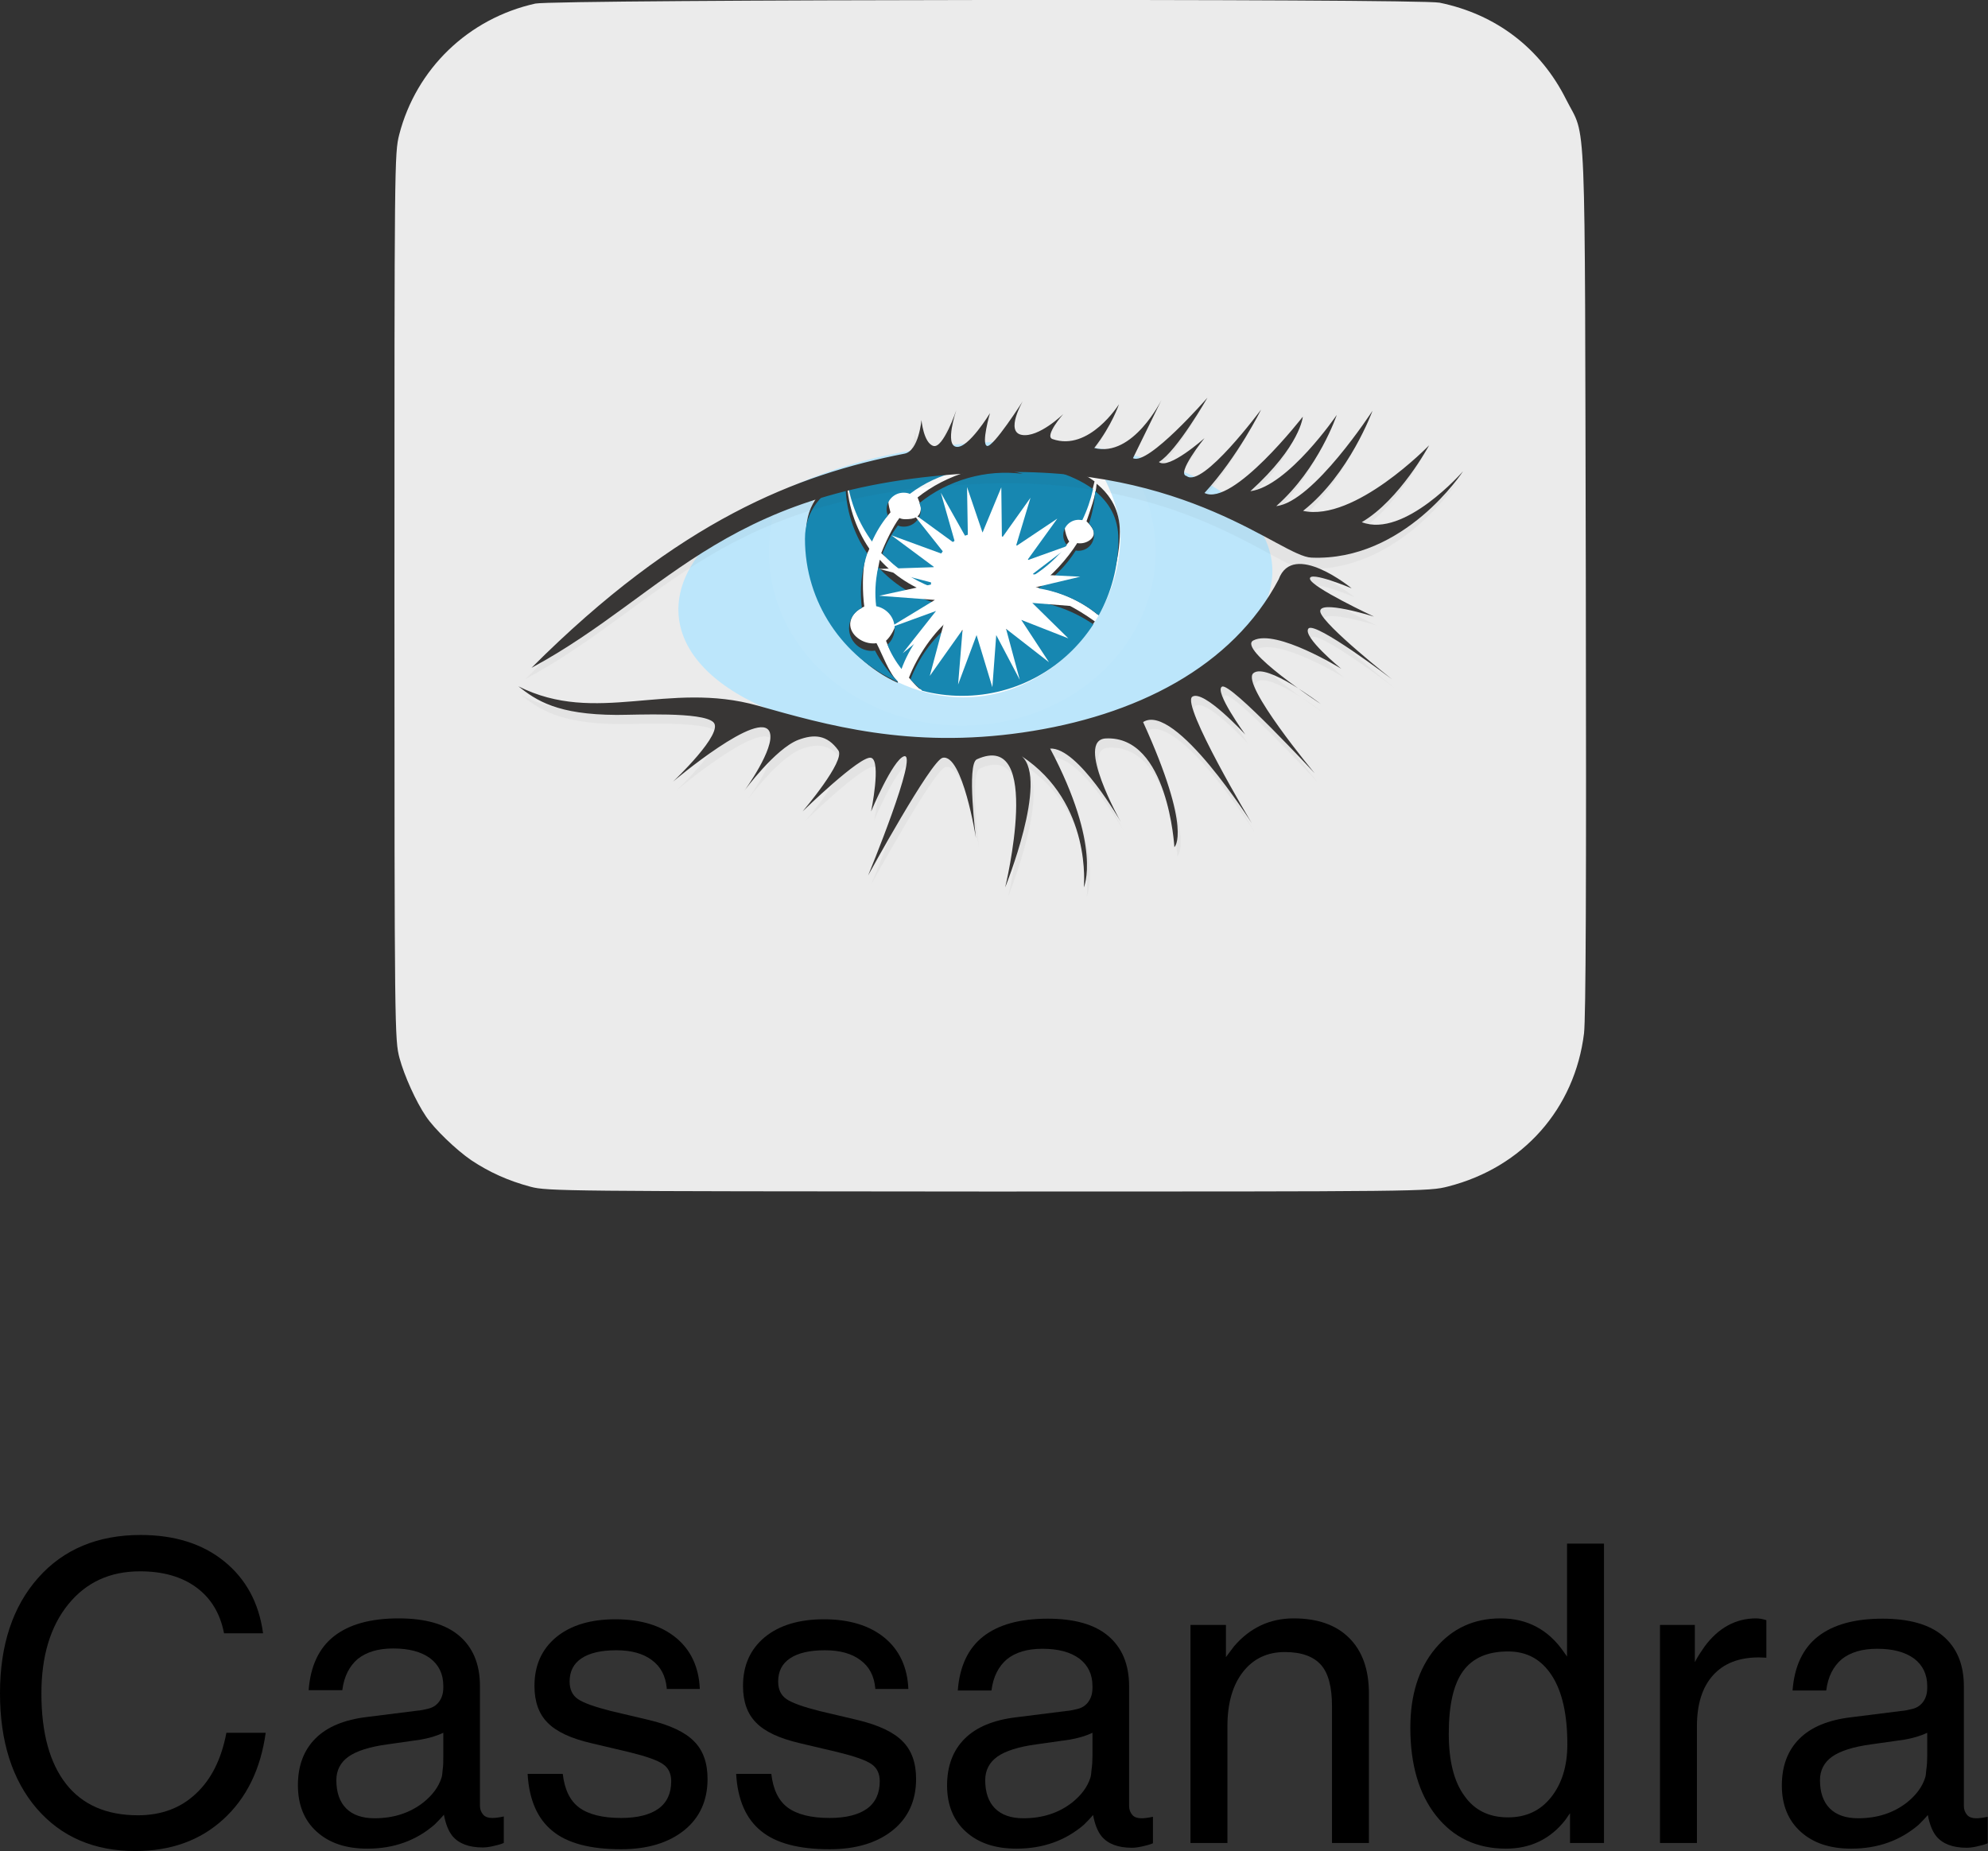 <?xml version="1.0" encoding="utf-8"?>
<!-- Generator: Adobe Illustrator 25.2.0, SVG Export Plug-In . SVG Version: 6.00 Build 0)  -->
<svg version="1.1" id="Layer_1" xmlns="http://www.w3.org/2000/svg" xmlns:xlink="http://www.w3.org/1999/xlink" x="0px" y="0px"
	 viewBox="0 0 66.73 62.14" style="enable-background:new 0 0 66.73 62.14;" xml:space="preserve">
<rect x="0" y="0" width="66.73" height="62.14" fill="#333333" stroke="none"/>
<style type="text/css">
	.st0{fill:none;}
	.st1{fill:#EBEBEB;}
	.st2{fill:#BCE6FB;}
	.st3{opacity:0.35;}
	.st4{opacity:0.35;fill:#FFFFFF;enable-background:new    ;}
	.st5{fill:#FFFFFF;}
	.st6{fill:#383635;}
	.st7{fill:#1787B1;}
	.st8{opacity:0.35;fill:#383635;enable-background:new    ;}
</style>
<g>
	<g>
		<path d="M8.92,58.16c-0.17,1.24-0.65,2.21-1.43,2.92s-1.76,1.06-2.95,1.06c-1.39,0-2.49-0.48-3.31-1.43
			C0.41,59.75,0,58.46,0,56.84c0-1.62,0.43-2.91,1.28-3.87c0.85-0.96,2-1.44,3.44-1.44c1.13,0,2.07,0.29,2.8,0.88
			C8.25,53,8.69,53.8,8.83,54.83H7.52c-0.13-0.67-0.44-1.18-0.93-1.54s-1.12-0.54-1.89-0.54c-1.01,0-1.81,0.37-2.41,1.11
			c-0.6,0.74-0.9,1.74-0.9,2.99c0,1.33,0.28,2.34,0.83,3.04s1.36,1.05,2.41,1.05c0.78,0,1.43-0.24,1.94-0.72
			c0.52-0.48,0.86-1.16,1.03-2.05H8.92z"/>
		<path d="M12.33,62.06c-0.72,0-1.28-0.19-1.7-0.57S10,60.59,10,59.93c0-0.66,0.2-1.18,0.59-1.57c0.39-0.39,0.97-0.63,1.73-0.72
			l1.67-0.21c0.14-0.01,0.27-0.04,0.39-0.07c0.16-0.04,0.28-0.12,0.37-0.25s0.13-0.28,0.13-0.46v-0.06c0-0.39-0.15-0.7-0.44-0.92
			c-0.3-0.22-0.71-0.33-1.24-0.33c-0.51,0-0.9,0.12-1.19,0.35c-0.28,0.24-0.46,0.58-0.52,1.05h-1.13c0.06-0.8,0.34-1.41,0.85-1.81
			s1.23-0.6,2.17-0.6c0.89,0,1.57,0.19,2.03,0.58c0.46,0.39,0.7,0.95,0.7,1.69v4.02c0,0.12,0.04,0.22,0.11,0.3s0.18,0.11,0.3,0.11
			c0.04,0,0.09,0,0.16-0.01c0.07-0.01,0.15-0.02,0.23-0.04v0.89c-0.12,0.05-0.24,0.08-0.38,0.11s-0.24,0.04-0.33,0.04
			c-0.46,0-0.8-0.13-1.01-0.38c-0.14-0.17-0.23-0.41-0.29-0.72c-0.09,0.11-0.2,0.22-0.31,0.33C13.97,61.79,13.22,62.06,12.33,62.06z
			 M14.88,58.96v-0.79c-0.23,0.11-0.48,0.18-0.76,0.23L13,58.56c-0.59,0.08-1.03,0.22-1.3,0.41c-0.27,0.19-0.41,0.46-0.41,0.79
			c0,0.41,0.11,0.73,0.33,0.95c0.22,0.22,0.54,0.33,0.95,0.33c0.65,0,1.19-0.18,1.64-0.53c0.31-0.25,0.51-0.52,0.61-0.83
			c0.02-0.06,0.03-0.15,0.04-0.28C14.88,59.27,14.88,59.12,14.88,58.96z"/>
		<path d="M22.38,56.67c-0.04-0.41-0.2-0.72-0.5-0.94c-0.29-0.22-0.69-0.33-1.19-0.33c-0.51,0-0.9,0.09-1.17,0.27
			c-0.27,0.18-0.4,0.44-0.4,0.78c0,0.26,0.09,0.46,0.28,0.59c0.19,0.13,0.56,0.26,1.11,0.4l1.27,0.3c0.71,0.17,1.22,0.41,1.52,0.72
			c0.3,0.3,0.45,0.72,0.45,1.26c0,0.72-0.26,1.3-0.78,1.72s-1.23,0.64-2.12,0.64c-1.03,0-1.8-0.2-2.3-0.61
			c-0.51-0.41-0.79-1.05-0.84-1.92h1.18c0.06,0.52,0.24,0.9,0.55,1.13c0.31,0.23,0.78,0.35,1.41,0.35c0.55,0,0.97-0.11,1.25-0.31
			c0.29-0.21,0.43-0.52,0.43-0.92c0-0.26-0.09-0.45-0.28-0.58c-0.19-0.13-0.56-0.26-1.13-0.4l-1.27-0.3
			c-0.69-0.16-1.18-0.39-1.47-0.69c-0.29-0.29-0.44-0.7-0.44-1.23c0-0.69,0.24-1.23,0.73-1.64c0.49-0.4,1.15-0.6,1.99-0.6
			c0.85,0,1.53,0.21,2.03,0.62c0.5,0.41,0.77,0.99,0.8,1.72H22.38z"/>
		<path d="M29.38,56.67c-0.04-0.41-0.2-0.72-0.5-0.94c-0.29-0.22-0.69-0.33-1.19-0.33c-0.51,0-0.9,0.09-1.17,0.27
			c-0.27,0.18-0.4,0.44-0.4,0.78c0,0.26,0.09,0.46,0.28,0.59c0.19,0.13,0.56,0.26,1.11,0.4l1.27,0.3c0.71,0.17,1.22,0.41,1.52,0.72
			c0.3,0.3,0.45,0.72,0.45,1.26c0,0.72-0.26,1.3-0.78,1.72s-1.23,0.64-2.12,0.64c-1.03,0-1.8-0.2-2.3-0.61
			c-0.51-0.41-0.79-1.05-0.84-1.92h1.18c0.06,0.52,0.24,0.9,0.55,1.13c0.31,0.23,0.78,0.35,1.41,0.35c0.55,0,0.97-0.11,1.25-0.31
			c0.29-0.21,0.43-0.52,0.43-0.92c0-0.26-0.09-0.45-0.28-0.58c-0.19-0.13-0.56-0.26-1.13-0.4l-1.27-0.3
			c-0.69-0.16-1.18-0.39-1.47-0.69c-0.29-0.29-0.44-0.7-0.44-1.23c0-0.69,0.24-1.23,0.73-1.64c0.49-0.4,1.15-0.6,1.99-0.6
			c0.85,0,1.53,0.21,2.03,0.62c0.5,0.41,0.77,0.99,0.8,1.72H29.38z"/>
		<path d="M34.12,62.06c-0.72,0-1.28-0.19-1.7-0.57s-0.63-0.9-0.63-1.55c0-0.66,0.2-1.18,0.59-1.57c0.39-0.39,0.97-0.63,1.73-0.72
			l1.67-0.21c0.14-0.01,0.27-0.04,0.39-0.07c0.16-0.04,0.28-0.12,0.37-0.25s0.13-0.28,0.13-0.46v-0.06c0-0.39-0.15-0.7-0.44-0.92
			c-0.3-0.22-0.71-0.33-1.24-0.33c-0.51,0-0.9,0.12-1.19,0.35c-0.28,0.24-0.46,0.58-0.52,1.05h-1.13c0.06-0.8,0.34-1.41,0.85-1.81
			s1.23-0.6,2.17-0.6c0.89,0,1.57,0.19,2.03,0.58c0.46,0.39,0.7,0.95,0.7,1.69v4.02c0,0.12,0.04,0.22,0.11,0.3s0.18,0.11,0.3,0.11
			c0.04,0,0.09,0,0.16-0.01c0.07-0.01,0.15-0.02,0.23-0.04v0.89c-0.12,0.05-0.24,0.08-0.38,0.11s-0.24,0.04-0.33,0.04
			c-0.46,0-0.8-0.13-1.01-0.38c-0.14-0.17-0.23-0.41-0.29-0.72c-0.09,0.11-0.2,0.22-0.31,0.33C35.76,61.79,35.01,62.06,34.12,62.06z
			 M36.67,58.96v-0.79c-0.23,0.11-0.48,0.18-0.76,0.23l-1.13,0.16c-0.59,0.08-1.03,0.22-1.3,0.41c-0.27,0.19-0.41,0.46-0.41,0.79
			c0,0.41,0.11,0.73,0.33,0.95c0.22,0.22,0.54,0.33,0.95,0.33c0.65,0,1.19-0.18,1.64-0.53c0.31-0.25,0.51-0.52,0.61-0.83
			c0.02-0.06,0.03-0.15,0.04-0.28C36.66,59.27,36.67,59.12,36.67,58.96z"/>
		<path d="M39.98,54.55h0.58h0.59v1.08l0.27-0.36c0.53-0.62,1.2-0.94,2-0.94c0.81,0,1.43,0.22,1.87,0.66s0.66,1.06,0.66,1.87v5.01
			h-0.62h-0.62v-4.59c0-0.64-0.12-1.11-0.37-1.39c-0.25-0.28-0.65-0.43-1.21-0.43c-0.59,0-1.06,0.22-1.41,0.67
			c-0.35,0.45-0.52,1.06-0.52,1.82v3.92h-0.62h-0.62V54.55z"/>
		<path d="M50.55,62.06c-0.98,0-1.76-0.37-2.34-1.1c-0.58-0.73-0.87-1.72-0.87-2.96c0-1.1,0.28-1.99,0.84-2.66
			c0.56-0.67,1.29-1.01,2.19-1.01c0.9,0,1.61,0.38,2.13,1.14l0.1,0.14v-3.79h0.62h0.62v10.05h-0.57H52.7v-1l-0.16,0.23
			C52.04,61.74,51.37,62.06,50.55,62.06z M50.62,55.44c-0.69,0-1.19,0.22-1.51,0.66c-0.32,0.44-0.48,1.14-0.48,2.1
			c0,0.9,0.17,1.6,0.52,2.08c0.34,0.49,0.83,0.73,1.47,0.73c0.6,0,1.08-0.22,1.44-0.67c0.36-0.45,0.55-1.04,0.55-1.78
			c0-1-0.17-1.77-0.52-2.31S51.26,55.44,50.62,55.44z"/>
		<path d="M55.72,54.55h0.58h0.59v1.25c0.1-0.2,0.22-0.37,0.33-0.53c0.46-0.62,1.04-0.94,1.72-0.94c0.11,0,0.23,0.02,0.35,0.06v1.26
			l-0.25-0.01c-0.67,0-1.18,0.2-1.54,0.6c-0.36,0.4-0.54,0.97-0.54,1.71v3.92h-0.62h-0.62V54.55z"/>
		<path d="M62.14,62.06c-0.72,0-1.28-0.19-1.7-0.57s-0.63-0.9-0.63-1.55c0-0.66,0.2-1.18,0.59-1.57c0.39-0.39,0.97-0.63,1.73-0.72
			l1.67-0.21c0.14-0.01,0.27-0.04,0.39-0.07c0.16-0.04,0.28-0.12,0.37-0.25s0.13-0.28,0.13-0.46v-0.06c0-0.39-0.15-0.7-0.44-0.92
			c-0.3-0.22-0.71-0.33-1.24-0.33c-0.51,0-0.9,0.12-1.19,0.35c-0.28,0.24-0.46,0.58-0.52,1.05h-1.13c0.06-0.8,0.34-1.41,0.85-1.81
			s1.23-0.6,2.17-0.6c0.89,0,1.57,0.19,2.03,0.58c0.46,0.39,0.7,0.95,0.7,1.69v4.02c0,0.12,0.04,0.22,0.11,0.3s0.18,0.11,0.3,0.11
			c0.04,0,0.09,0,0.16-0.01c0.07-0.01,0.15-0.02,0.23-0.04v0.89c-0.12,0.05-0.24,0.08-0.38,0.11s-0.24,0.04-0.33,0.04
			c-0.46,0-0.8-0.13-1.01-0.38c-0.14-0.17-0.23-0.41-0.29-0.72c-0.09,0.11-0.2,0.22-0.31,0.33C63.78,61.79,63.03,62.06,62.14,62.06z
			 M64.69,58.96v-0.79c-0.23,0.11-0.48,0.18-0.76,0.23l-1.13,0.16c-0.59,0.08-1.03,0.22-1.3,0.41c-0.27,0.19-0.41,0.46-0.41,0.79
			c0,0.41,0.11,0.73,0.33,0.95c0.22,0.22,0.54,0.33,0.95,0.33c0.65,0,1.19-0.18,1.64-0.53c0.31-0.25,0.51-0.52,0.61-0.83
			c0.02-0.06,0.03-0.15,0.04-0.28C64.68,59.27,64.69,59.12,64.69,58.96z"/>
	</g>
	<rect x="13.24" y="0" class="st0" width="40" height="60.08"/>
	<g>
		<path class="st1" d="M17.81,39.84c-0.75-0.2-1.39-0.49-1.99-0.89c-0.5-0.34-1.24-1.05-1.52-1.47c-0.34-0.5-0.73-1.37-0.89-1.96
			c-0.16-0.61-0.17-0.85-0.17-15.49c0-14.56,0-14.88,0.16-15.51c0.57-2.21,2.32-3.9,4.57-4.4c0.65-0.14,29.65-0.17,30.35-0.03
			c1.9,0.39,3.39,1.53,4.25,3.25c0.69,1.37,0.62-0.14,0.66,16.12c0.02,10.35,0,14.69-0.06,15.23c-0.31,2.53-2.05,4.5-4.56,5.14
			C47.96,40,47.74,40,33.17,40C19.08,39.99,18.36,39.99,17.81,39.84z"/>
		<path class="st2" d="M42.7,18.96c0.23,2.71-4.04,5.3-9.54,5.77c-5.5,0.47-10.15-1.35-10.38-4.06c-0.23-2.71,4.04-5.3,9.54-5.77
			C37.82,14.43,42.47,16.25,42.7,18.96z"/>
		<g class="st3">
			<g class="st3">
				<path class="st4" d="M32.48,15.22c-2.1-0.03-4.55,0.8-6.38,1.58c-0.19,0.55-0.29,1.13-0.29,1.73c0,3.22,2.91,5.83,6.49,5.83
					s6.49-2.61,6.49-5.83c0-1.02-0.29-1.98-0.8-2.81C36.53,15.49,34.52,15.25,32.48,15.22z"/>
			</g>
		</g>
		<path class="st5" d="M32.3,15.22c-1.16-0.07-3.16,0.54-4.83,1.14c-0.25,0.6-0.39,1.25-0.39,1.94c0,2.82,2.56,5.11,5.26,5.11
			c2.69,0,5.06-2.29,5.26-5.11c0.06-0.92-0.25-1.78-0.69-2.53C35.18,15.47,33.34,15.28,32.3,15.22z"/>
		<path class="st6" d="M29.32,17.93c0.14-0.32,0.36-0.47,0.57-0.73c-0.02-0.06-0.07-0.27-0.07-0.34c0-0.32,0.26-0.57,0.57-0.57
			c0.07,0,0.15,0.01,0.21,0.04c0.95-0.72,2.2-1.04,3.46-0.76c0.11,0.03,0.23,0.06,0.34,0.09c-1.24-0.17-2.64,0.27-3.6,1.04
			c0.03,0.07,0.11,0.27,0.11,0.34c0,0.32-0.21,0.39-0.52,0.39c-0.07,0-0.14-0.01-0.2-0.04c-0.22,0.29-0.48,0.84-0.61,1.18
			c0.53,0.47,1,0.64,1.62,0.87c0-0.03,0.02-0.06,0.02-0.09c0-0.96,0.84-1.73,1.8-1.73c0.86,0,1.57,0.62,1.71,1.44
			c0.43-0.27,0.84-0.48,1.16-0.88c-0.07-0.09-0.15-0.34-0.15-0.47c0-0.29,0.23-0.52,0.52-0.52c0.04,0,0.08,0.01,0.12,0.01
			c0.16-0.33,0.28-0.68,0.36-1.04c-1.5-1.11-4.39-0.96-4.39-0.96s-2.3-0.12-3.86,0.64C28.58,16.61,28.88,17.33,29.32,17.93z"/>
		<path class="st6" d="M36.47,17.5c0.11,0.1,0.16,0.18,0.21,0.26c0.14,0.25-0.14,0.48-0.43,0.48c-0.03,0-0.06,0-0.09-0.01
			c-0.32,0.51-0.89,1.16-1.4,1.48c0.77,0.13,1.5,0.44,2.08,0.92c0.42-0.76,0.75-1.85,0.75-2.78c0-0.71-0.31-1.23-0.78-1.61
			C36.79,16.62,36.59,17.15,36.47,17.5z"/>
		<path class="st6" d="M30.19,22.29c0.26-0.71,0.89-1.26,1.49-1.75c-0.09-0.12-0.22-0.42-0.27-0.56c-0.73-0.22-1.38-0.64-1.88-1.19
			c0,0.02-0.01,0.03-0.01,0.05c-0.09,0.42-0.11,0.85-0.06,1.26c0.35,0.07,0.62,0.37,0.62,0.74c0,0.22-0.19,0.54-0.34,0.67
			C29.88,21.87,29.99,22.04,30.19,22.29z"/>
		<path class="st6" d="M30.14,22.89c-0.31-0.31-0.52-0.92-0.72-1.3c-0.04,0.01-0.08,0.01-0.11,0.01c-0.42,0-0.85-0.35-0.76-0.75
			c0.05-0.22,0.21-0.37,0.46-0.49c-0.06-0.46-0.07-1.13,0.03-1.61c0.03-0.14,0.1-0.2,0.14-0.33c-0.46-0.67-0.76-1.56-0.76-2.43
			c0-0.03,0-0.06,0-0.1c-0.78,0.39-1.36,1-1.36,1.97c0,2.14,1.23,4.24,3.07,5.06C30.14,22.9,30.14,22.9,30.14,22.89z"/>
		<path class="st6" d="M34.65,19.94c-0.24,0.67-0.88,1.16-1.63,1.16c-0.4,0-0.77-0.14-1.07-0.37c-0.61,0.47-1.16,1.3-1.44,2.02
			c0.13,0.14,0.21,0.25,0.35,0.37c0.42,0.11,1.01,0,1.47,0c1.85,0,3.49-0.82,4.42-2.26C36.13,20.42,35.4,20,34.65,19.94z"/>
		<path class="st7" d="M29.27,18.18c0.14-0.32,0.32-0.61,0.53-0.87c-0.02-0.06-0.04-0.13-0.04-0.2c0-0.32,0.26-0.57,0.57-0.57
			c0.07,0,0.15,0.01,0.21,0.04c0.95-0.72,2.2-1.04,3.46-0.76c0.11,0.03,0.23,0.06,0.34,0.09c-1.24-0.17-2.53,0.21-3.48,0.98
			c0.03,0.07,0.05,0.14,0.05,0.22c0,0.32-0.26,0.57-0.57,0.57c-0.07,0-0.14-0.01-0.2-0.04c-0.22,0.29-0.39,0.61-0.52,0.95
			c0.45,0.49,1.01,0.87,1.63,1.11c0-0.03,0-0.06,0-0.09c0-0.96,0.78-1.73,1.73-1.73c0.86,0,1.57,0.62,1.71,1.44
			c0.43-0.27,0.81-0.62,1.12-1.02c-0.07-0.09-0.12-0.2-0.12-0.33c0-0.29,0.23-0.52,0.52-0.52c0.04,0,0.08,0.01,0.12,0.01
			c0.16-0.33,0.28-0.68,0.36-1.04c-1.5-1.11-4.39-0.96-4.39-0.96s-2.3-0.12-3.86,0.64C28.53,16.86,28.83,17.57,29.27,18.18z"/>
		<path class="st7" d="M36.55,17.58c0.11,0.1,0.17,0.23,0.17,0.39c0,0.29-0.23,0.52-0.52,0.52c-0.03,0-0.06,0-0.09-0.01
			c-0.32,0.51-0.75,0.94-1.26,1.27c0.75,0.12,1.45,0.43,2.03,0.91c0.42-0.76,0.66-1.63,0.66-2.56c0-0.71-0.31-1.23-0.78-1.61
			C36.74,16.87,36.67,17.23,36.55,17.58z"/>
		<path class="st7" d="M30.26,22.46c0.26-0.71,0.71-1.35,1.31-1.84c-0.09-0.12-0.16-0.25-0.21-0.39c-0.73-0.22-1.38-0.64-1.88-1.19
			c0,0.02-0.01,0.03-0.01,0.05c-0.09,0.42-0.11,0.85-0.06,1.26c0.35,0.07,0.62,0.37,0.62,0.74c0,0.22-0.09,0.42-0.24,0.55
			C29.9,21.94,30.07,22.21,30.26,22.46z"/>
		<path class="st7" d="M30.14,22.88c-0.31-0.31-0.57-0.66-0.77-1.04c-0.04,0.01-0.08,0.01-0.11,0.01c-0.42,0-0.76-0.34-0.76-0.76
			c0-0.3,0.17-0.56,0.43-0.68c-0.06-0.46-0.04-0.95,0.07-1.43c0.03-0.14,0.07-0.27,0.11-0.4c-0.46-0.67-0.73-1.49-0.73-2.36
			c0-0.03,0-0.06,0-0.1c-0.78,0.39-1.36,1-1.36,1.97c0,2.14,1.28,3.98,3.11,4.8C30.14,22.89,30.14,22.89,30.14,22.88z"/>
		<path class="st7" d="M34.6,20.18c-0.24,0.67-0.88,1.16-1.63,1.16c-0.4,0-0.77-0.14-1.07-0.37c-0.61,0.47-1.06,1.12-1.34,1.84
			c0.13,0.14,0.26,0.26,0.4,0.38c0.42,0.11,0.87,0.17,1.33,0.17c1.85,0,3.47-0.95,4.41-2.4C36.07,20.53,35.35,20.25,34.6,20.18z"/>
		<path class="st5" d="M34.66,19.74l1.6-0.38l-1.61-0.08l1.31-1l-1.48,0.53l1.01-1.4l-1.39,0.93l0.49-1.63l-0.96,1.35l-0.02-1.7
			l-0.63,1.52l-0.52-1.53l0.03,1.81l-0.91-1.62l0.49,1.72l-1.47-1.07l1.15,1.45l-1.83-0.67l1.44,1.07l-1.85,0.06l1.89,0.49
			l-1.89,0.41l1.87,0.14L29.8,21.1l1.62-0.59l-1.12,1.42l1.42-1.15l-0.51,1.91l1.1-1.55l-0.15,1.84l0.62-1.66l0.53,1.75l0.13-1.75
			l0.79,1.5l-0.46-1.71l1.44,1.12l-0.93-1.42l1.58,0.62l-1.21-1.19l1.62,0.13L34.66,19.74z"/>
		<g class="st3">
			<g class="st3">
				<path class="st8" d="M17.63,22.8c4.96-4.96,8.92-6.49,12.52-7.19c0.48-0.09,0.57-1.13,0.57-1.13s0.07,0.77,0.4,0.87
					c0.33,0.1,0.77-1.2,0.77-1.2s-0.4,1.17,0,1.23c0.4,0.07,1.13-1.13,1.13-1.13s-0.3,1.03-0.1,1.1c0.2,0.07,1.2-1.5,1.2-1.5
					s-0.6,1.03-0.03,1.13c0.57,0.1,1.39-0.7,1.39-0.7s-0.65,0.74-0.36,0.84c1.23,0.43,2.23-1.17,2.23-1.17s-0.23,0.7-0.83,1.47
					c1.3,0.33,2.26-1.62,2.26-1.62l-0.96,1.96c0.5,0.27,2.5-2.03,2.5-2.03s-1.03,1.8-1.63,2.16c0.33,0.27,1.53-0.8,1.53-0.8
					s-0.97,1.2-0.6,1.27c0.53,0.43,2.5-2.23,2.5-2.23s-0.77,1.56-1.9,2.8c0.95,0.47,3.3-2.56,3.3-2.56s-0.07,0.97-1.76,2.5
					c1.27-0.17,2.9-2.56,2.9-2.56s-0.6,1.8-2.03,3.06c1.24-0.13,3.23-3.2,3.23-3.2s-0.77,2.13-2.33,3.36
					c1.73,0.38,4.23-2.2,4.23-2.2s-0.98,1.83-2.26,2.58c1.43,0.55,3.4-1.71,3.4-1.71s-1.96,3.03-5.09,2.9
					c-1.03-0.04-4.13-3.12-10.79-2.86C24.19,16.54,22.33,20.27,17.63,22.8z"/>
			</g>
		</g>
		<path class="st6" d="M17.84,22.42c4.96-4.96,8.92-6.49,12.52-7.19c0.48-0.09,0.57-1.13,0.57-1.13s0.07,0.77,0.4,0.87
			c0.33,0.1,0.77-1.2,0.77-1.2s-0.4,1.17,0,1.23c0.4,0.07,1.13-1.13,1.13-1.13s-0.3,1.03-0.1,1.1c0.2,0.07,1.2-1.5,1.2-1.5
			s-0.6,1.03-0.03,1.13c0.57,0.1,1.39-0.7,1.39-0.7s-0.65,0.74-0.36,0.84c1.23,0.43,2.23-1.17,2.23-1.17s-0.23,0.7-0.83,1.47
			c1.3,0.33,2.26-1.62,2.26-1.62l-0.96,1.96c0.5,0.27,2.5-2.03,2.5-2.03s-1.03,1.8-1.63,2.16c0.33,0.27,1.53-0.8,1.53-0.8
			s-0.97,1.2-0.6,1.27c0.53,0.43,2.5-2.23,2.5-2.23s-0.77,1.57-1.9,2.8c0.95,0.47,3.3-2.56,3.3-2.56s-0.07,0.97-1.76,2.5
			c1.27-0.17,2.9-2.56,2.9-2.56s-0.6,1.8-2.03,3.06c1.24-0.13,3.23-3.2,3.23-3.2s-0.77,2.13-2.33,3.36c1.73,0.38,4.23-2.2,4.23-2.2
			s-0.98,1.83-2.26,2.58c1.43,0.55,3.4-1.71,3.4-1.71s-1.96,3.03-5.09,2.9c-1.03-0.04-4.13-3.12-10.79-2.86
			C24.4,16.16,22.53,19.89,17.84,22.42z"/>
		<g class="st3">
			<g class="st3">
				<path class="st8" d="M17.5,23.34c2.62,1.32,5.02-0.2,8.04,0.65c2.3,0.65,5.09,1.45,8.89,0.9c3.8-0.55,7.04-2.2,8.59-5.14
					c0.48-1.32,2.45,0.3,2.45,0.3s-1.43-0.6-1.4-0.32c0.03,0.28,2.15,1.27,2.15,1.27s-1.91-0.6-1.8-0.15
					c0.12,0.45,2.4,2.25,2.4,2.25s-2.58-1.96-2.8-1.7c-0.22,0.27,1.1,1.35,1.1,1.35s-2.18-1.35-2.95-0.95
					c-0.55,0.29,2.26,2.13,2.26,2.13s-1.83-1.4-2.26-1.03c-0.43,0.37,2.06,3.36,2.06,3.36s-2.83-3.06-3.11-2.91
					c-0.28,0.15,0.78,1.62,0.78,1.62s-1.4-1.53-1.78-1.27c-0.38,0.27,2,4.25,2,4.25s-2.58-4.08-3.65-3.4
					c1.67,3.67,1.05,4.2,1.05,4.2s-0.21-3.75-2.3-3.65c-1.05,0.05,0.5,2.8,0.5,2.8s-1.42-2.51-2.37-2.46
					c1.75,3.31,1.13,4.66,1.13,4.66s0.29-2.83-2.08-4.4c0.9,0.8-0.56,4.4-0.56,4.4s1.29-5.31-0.95-4.3
					c-0.35,0.16-0.03,2.65-0.03,2.65s-0.45-2.85-1.12-2.7c-0.39,0.09-2.5,3.95-2.5,3.95s1.72-4.17,1.2-4
					c-0.38,0.13-1.1,1.85-1.1,1.85s0.35-1.7,0-1.8c-0.35-0.1-2.3,1.8-2.3,1.8s1.45-1.7,1.2-2.05c-0.38-0.53-0.82-0.55-1.35-0.35
					c-0.77,0.3-1.8,1.7-1.8,1.7s1.03-1.42,0.85-1.95c-0.29-0.85-3.25,1.65-3.25,1.65s1.75-1.65,1.35-2
					c-0.4-0.35-2.57-0.24-3.25-0.24C18.8,24.29,18.11,23.82,17.5,23.34z"/>
			</g>
		</g>
		<path class="st6" d="M17.4,23.04c2.62,1.32,5.02-0.2,8.04,0.65c2.3,0.65,5.09,1.45,8.89,0.9c3.8-0.55,7.04-2.2,8.59-5.14
			c0.48-1.32,2.45,0.3,2.45,0.3s-1.43-0.6-1.4-0.32c0.03,0.28,2.15,1.27,2.15,1.27s-1.91-0.6-1.8-0.15c0.12,0.45,2.4,2.25,2.4,2.25
			s-2.58-1.96-2.8-1.7c-0.22,0.27,1.1,1.35,1.1,1.35s-2.18-1.35-2.95-0.95c-0.55,0.29,2.26,2.13,2.26,2.13s-1.83-1.4-2.26-1.03
			c-0.43,0.37,2.06,3.36,2.06,3.36s-2.83-3.06-3.11-2.91c-0.28,0.15,0.78,1.61,0.78,1.61s-1.4-1.53-1.78-1.27
			c-0.38,0.27,2,4.25,2,4.25s-2.58-4.08-3.65-3.4c1.67,3.67,1.05,4.2,1.05,4.2s-0.21-3.75-2.3-3.65c-1.05,0.05,0.5,2.8,0.5,2.8
			s-1.43-2.51-2.37-2.46c1.75,3.31,1.13,4.66,1.13,4.66s0.29-2.83-2.08-4.4c0.9,0.8-0.56,4.4-0.56,4.4s1.29-5.31-0.95-4.3
			c-0.35,0.16-0.03,2.65-0.03,2.65s-0.45-2.85-1.12-2.7c-0.39,0.09-2.5,3.95-2.5,3.95s1.72-4.17,1.2-4c-0.38,0.13-1.1,1.85-1.1,1.85
			s0.35-1.7,0-1.8c-0.35-0.1-2.3,1.8-2.3,1.8s1.45-1.7,1.2-2.05c-0.38-0.53-0.82-0.55-1.35-0.35c-0.77,0.3-1.8,1.7-1.8,1.7
			s1.03-1.42,0.85-1.95c-0.29-0.85-3.25,1.65-3.25,1.65s1.75-1.65,1.35-2C23.55,23.89,21.38,24,20.7,24
			C18.7,23.99,18.01,23.52,17.4,23.04z"/>
	</g>
</g>
</svg>
